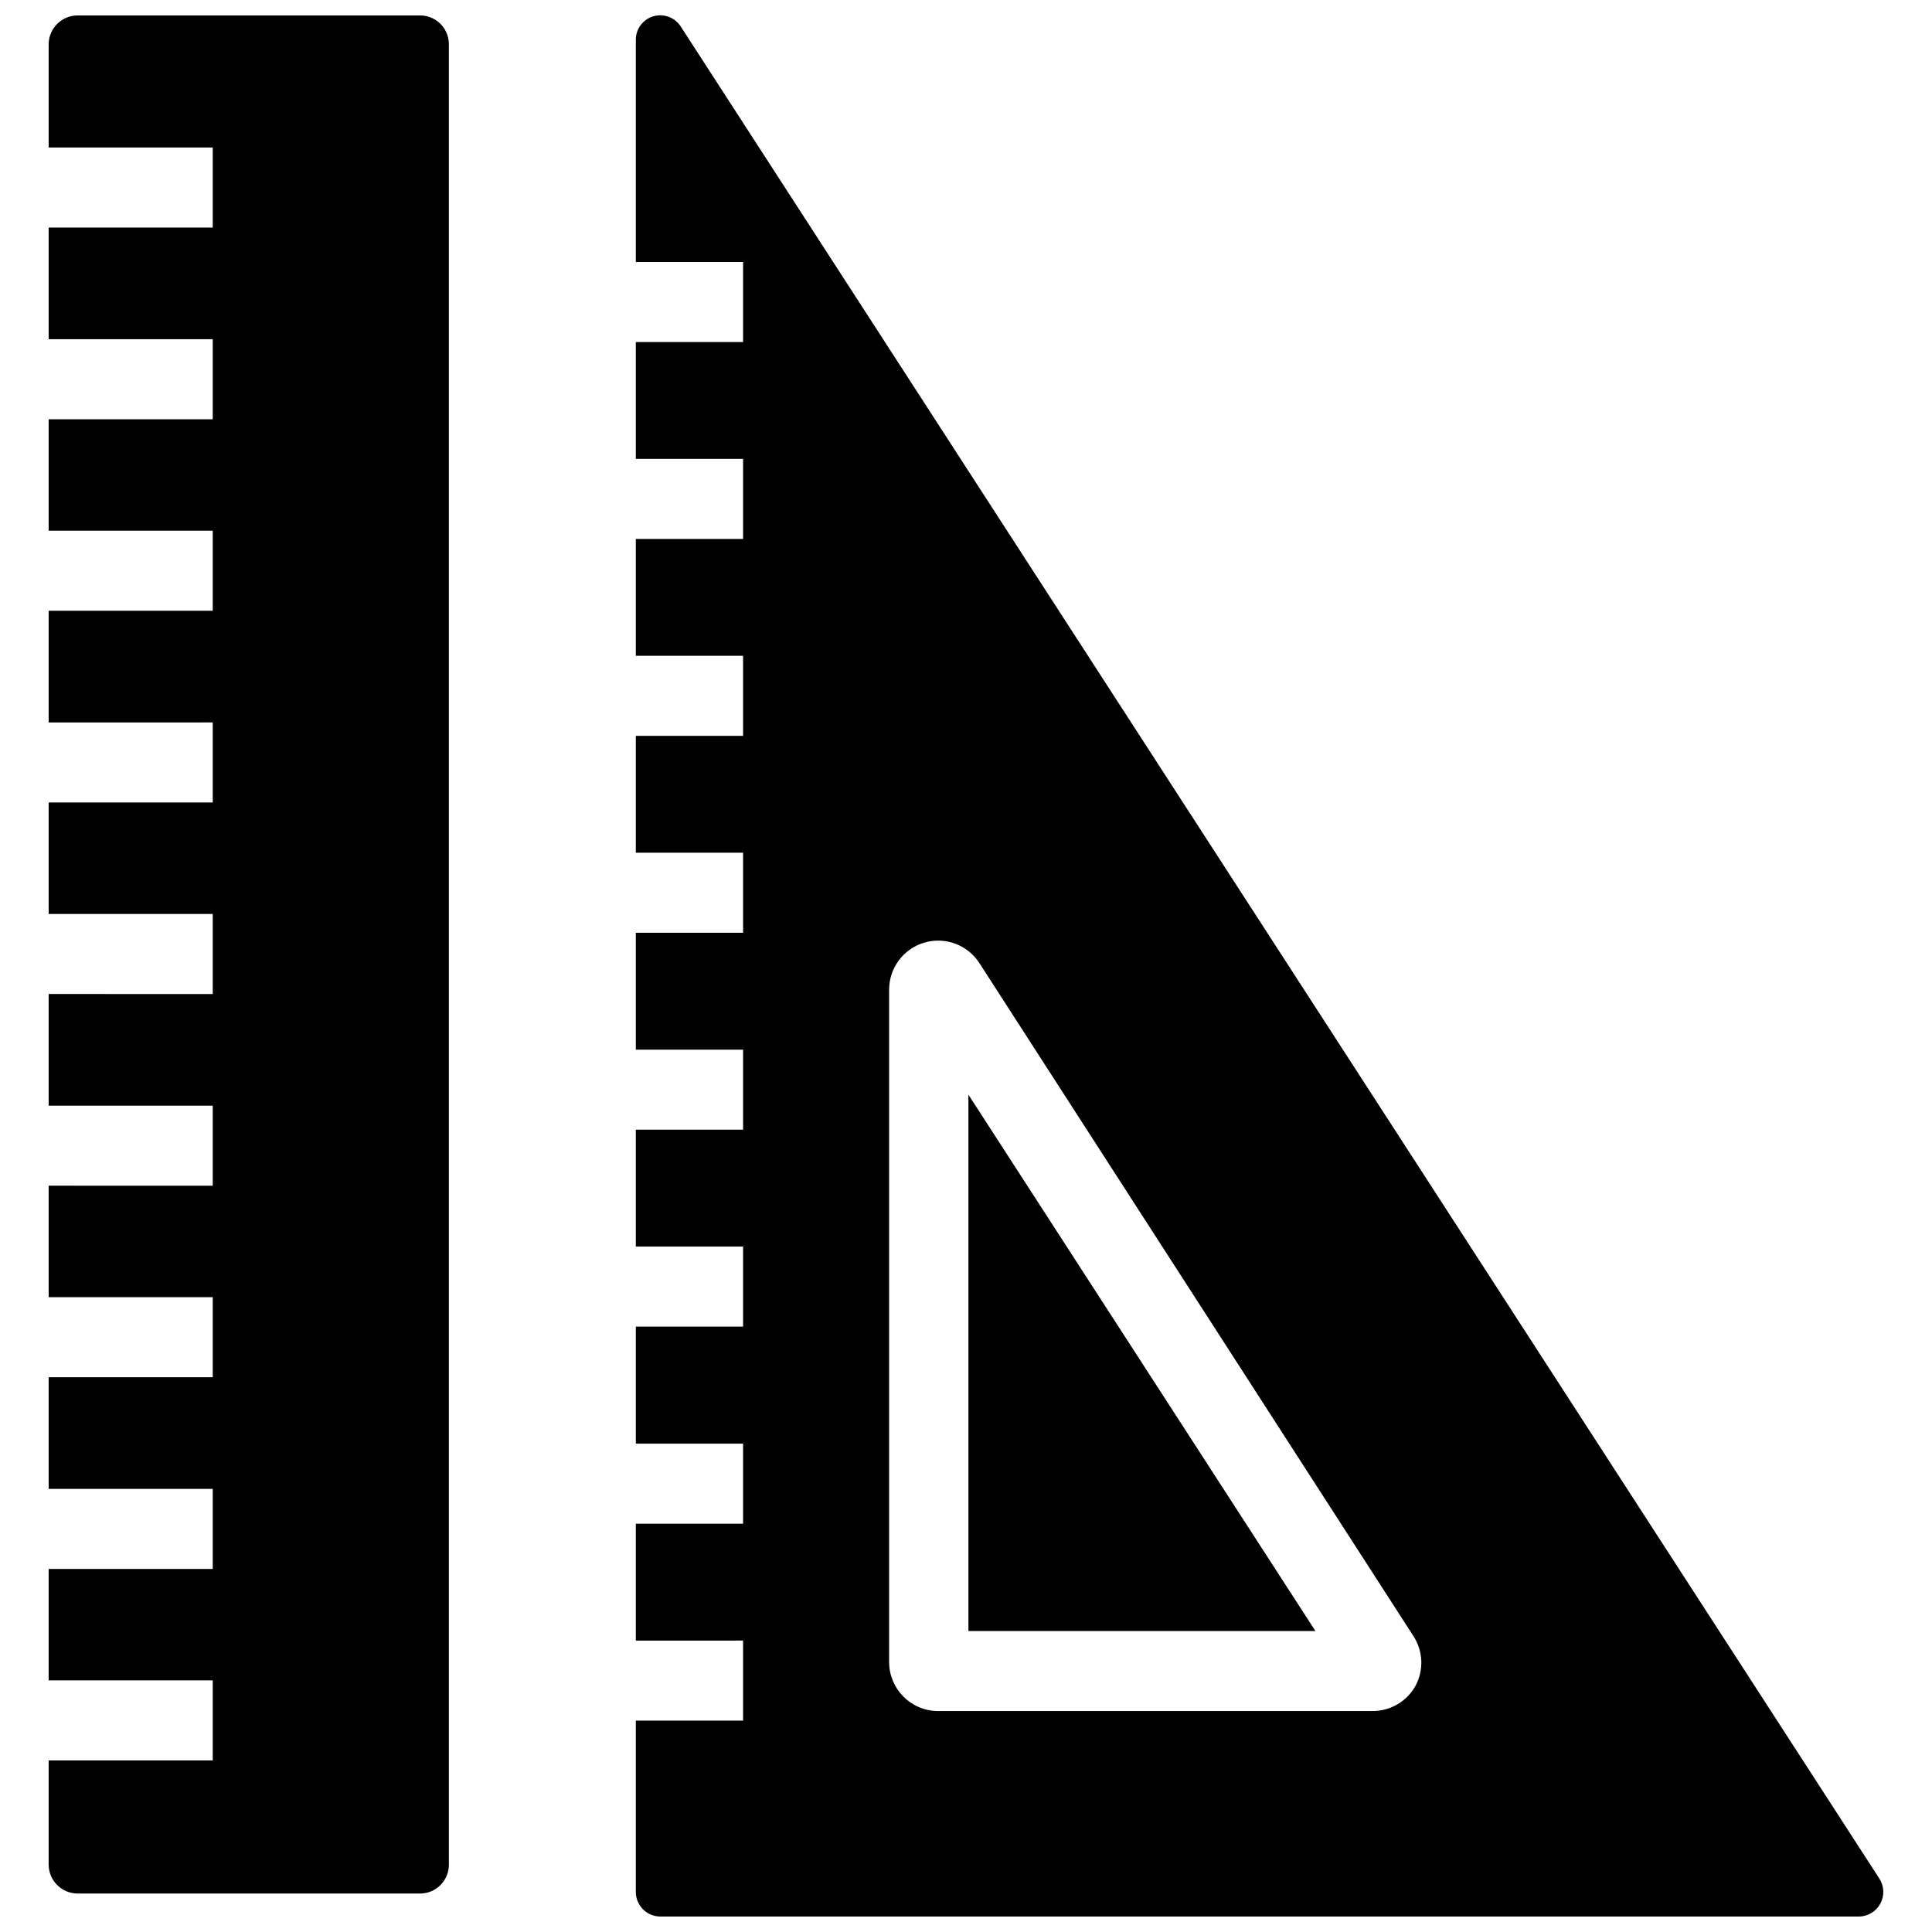 <?xml version="1.0" encoding="UTF-8"?>
<!-- The Best Svg Icon site in the world: iconSvg.co, Visit us! https://iconsvg.co -->
<svg width="800px" height="800px" version="1.1" viewBox="144 144 512 512" xmlns="http://www.w3.org/2000/svg">
 <defs>
  <clipPath id="b">
   <path d="m156 148.09h107v497.91h-107z"/>
  </clipPath>
  <clipPath id="a">
   <path d="m312 148.09h332v503.81h-332z"/>
  </clipPath>
 </defs>
 <g clip-path="url(#b)">
  <path d="m255.48 148.09h-90.898c-4.246 0-7.688 3.441-7.688 7.691v27.309h43.484v21.215h-43.484v29.594h43.484v21.215l-43.484-0.004v29.539h43.484v21.215h-43.484v29.594l43.484-0.004v21.215h-43.484v29.539h43.484v21.215l-43.484-0.004v29.594h43.484v21.215l-43.484-0.004v29.539h43.484v21.215h-43.484v29.594h43.484v21.215l-43.484-0.004v29.539h43.484v21.215h-43.484v27.578-0.004c0 4.25 3.441 7.691 7.688 7.691h90.898c4.176-0.086 7.508-3.512 7.477-7.691v-482.33c0.031-4.18-3.301-7.606-7.477-7.691z"/>
 </g>
 <g clip-path="url(#a)">
  <path d="m642.04 641.83-317.61-490.77c-1.551-2.441-4.535-3.559-7.309-2.734-2.773 0.828-4.66 3.394-4.621 6.289v58.812h28.426v21.215h-28.426v30.973l28.426-0.004v21.215h-28.426v30.969h28.426v21.215h-28.426v30.973l28.426-0.004v21.215h-28.426v30.973h28.426v21.215l-28.426-0.004v30.973h28.426v21.215l-28.426-0.004v31.023h28.426v21.215h-28.426v30.973l28.426-0.004v21.215h-28.426v45.344c-0.016 1.73 0.66 3.394 1.871 4.629 1.215 1.23 2.867 1.934 4.598 1.945h317.61c2.391-0.004 4.586-1.312 5.727-3.414 1.137-2.102 1.035-4.656-0.266-6.66zm-122.88-51.125c-2.285 4.16-6.656 6.742-11.402 6.734h-115.35c-7.07-0.113-12.754-5.867-12.781-12.938v-178.3c0.027-5.734 3.812-10.773 9.312-12.398s11.414 0.547 14.555 5.344l115.13 178.51c2.519 3.938 2.723 8.922 0.531 13.047z"/>
 </g>
 <path d="m400.64 576.23h91.957l-91.957-142.13z"/>
</svg>